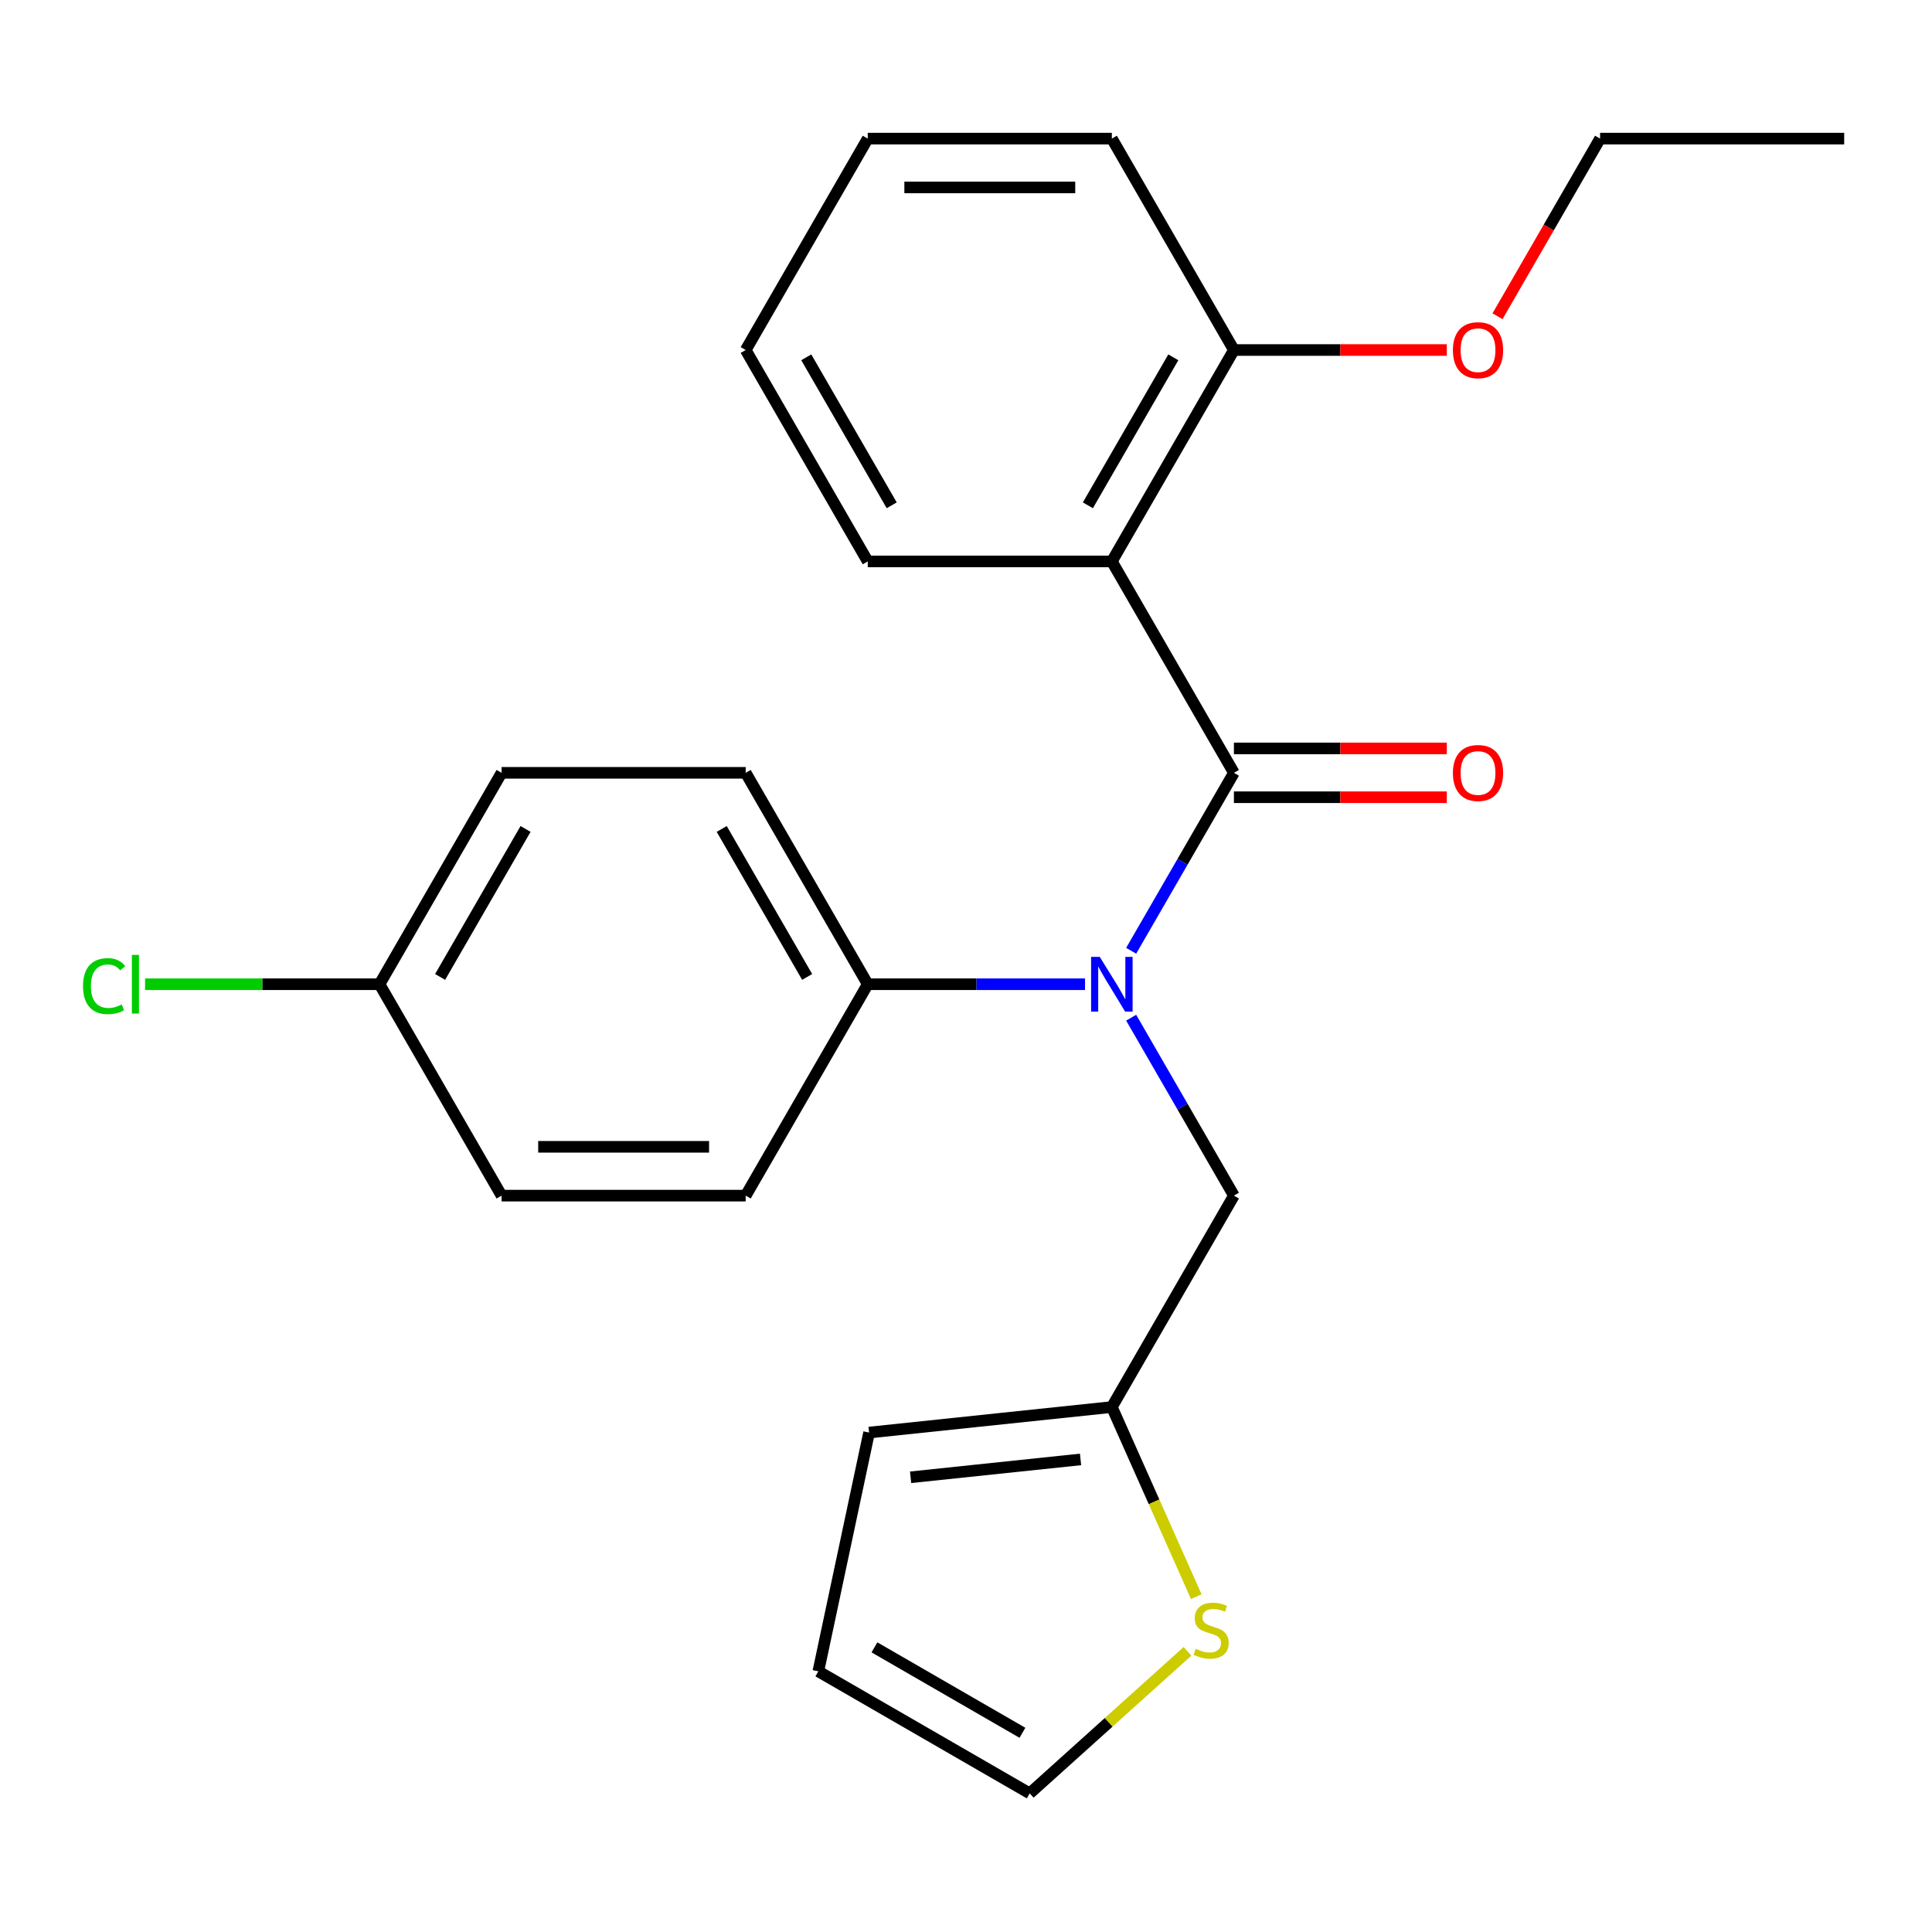 <?xml version='1.0' encoding='iso-8859-1'?>
<svg version='1.1' baseProfile='full'
              xmlns='http://www.w3.org/2000/svg'
                      xmlns:rdkit='http://www.rdkit.org/xml'
                      xmlns:xlink='http://www.w3.org/1999/xlink'
                  xml:space='preserve'
width='1000px' height='1000px' viewBox='0 0 1000 1000'>
<!-- END OF HEADER -->
<rect style='opacity:1.0;fill:#FFFFFF;stroke:none' width='1000' height='1000' x='0' y='0'> </rect>
<path class='bond-0' d='M 638.669,400.014 L 575.494,290.591' style='fill:none;fill-rule:evenodd;stroke:#000000;stroke-width:6px;stroke-linecap:butt;stroke-linejoin:miter;stroke-opacity:1' />
<path class='bond-1' d='M 638.669,400.014 L 612.081,446.066' style='fill:none;fill-rule:evenodd;stroke:#000000;stroke-width:6px;stroke-linecap:butt;stroke-linejoin:miter;stroke-opacity:1' />
<path class='bond-1' d='M 612.081,446.066 L 585.493,492.118' style='fill:none;fill-rule:evenodd;stroke:#0000FF;stroke-width:6px;stroke-linecap:butt;stroke-linejoin:miter;stroke-opacity:1' />
<path class='bond-6' d='M 638.669,412.649 L 693.765,412.649' style='fill:none;fill-rule:evenodd;stroke:#000000;stroke-width:6px;stroke-linecap:butt;stroke-linejoin:miter;stroke-opacity:1' />
<path class='bond-6' d='M 693.765,412.649 L 748.861,412.649' style='fill:none;fill-rule:evenodd;stroke:#FF0000;stroke-width:6px;stroke-linecap:butt;stroke-linejoin:miter;stroke-opacity:1' />
<path class='bond-6' d='M 638.669,387.379 L 693.765,387.379' style='fill:none;fill-rule:evenodd;stroke:#000000;stroke-width:6px;stroke-linecap:butt;stroke-linejoin:miter;stroke-opacity:1' />
<path class='bond-6' d='M 693.765,387.379 L 748.861,387.379' style='fill:none;fill-rule:evenodd;stroke:#FF0000;stroke-width:6px;stroke-linecap:butt;stroke-linejoin:miter;stroke-opacity:1' />
<path class='bond-7' d='M 575.494,290.591 L 638.669,181.168' style='fill:none;fill-rule:evenodd;stroke:#000000;stroke-width:6px;stroke-linecap:butt;stroke-linejoin:miter;stroke-opacity:1' />
<path class='bond-7' d='M 563.085,261.543 L 607.308,184.947' style='fill:none;fill-rule:evenodd;stroke:#000000;stroke-width:6px;stroke-linecap:butt;stroke-linejoin:miter;stroke-opacity:1' />
<path class='bond-14' d='M 575.494,290.591 L 449.143,290.591' style='fill:none;fill-rule:evenodd;stroke:#000000;stroke-width:6px;stroke-linecap:butt;stroke-linejoin:miter;stroke-opacity:1' />
<path class='bond-4' d='M 585.493,526.756 L 612.081,572.808' style='fill:none;fill-rule:evenodd;stroke:#0000FF;stroke-width:6px;stroke-linecap:butt;stroke-linejoin:miter;stroke-opacity:1' />
<path class='bond-4' d='M 612.081,572.808 L 638.669,618.86' style='fill:none;fill-rule:evenodd;stroke:#000000;stroke-width:6px;stroke-linecap:butt;stroke-linejoin:miter;stroke-opacity:1' />
<path class='bond-5' d='M 561.595,509.437 L 505.369,509.437' style='fill:none;fill-rule:evenodd;stroke:#0000FF;stroke-width:6px;stroke-linecap:butt;stroke-linejoin:miter;stroke-opacity:1' />
<path class='bond-5' d='M 505.369,509.437 L 449.143,509.437' style='fill:none;fill-rule:evenodd;stroke:#000000;stroke-width:6px;stroke-linecap:butt;stroke-linejoin:miter;stroke-opacity:1' />
<path class='bond-2' d='M 575.494,728.282 L 638.669,618.86' style='fill:none;fill-rule:evenodd;stroke:#000000;stroke-width:6px;stroke-linecap:butt;stroke-linejoin:miter;stroke-opacity:1' />
<path class='bond-3' d='M 575.494,728.282 L 597.343,777.357' style='fill:none;fill-rule:evenodd;stroke:#000000;stroke-width:6px;stroke-linecap:butt;stroke-linejoin:miter;stroke-opacity:1' />
<path class='bond-3' d='M 597.343,777.357 L 619.192,826.431' style='fill:none;fill-rule:evenodd;stroke:#CCCC00;stroke-width:6px;stroke-linecap:butt;stroke-linejoin:miter;stroke-opacity:1' />
<path class='bond-9' d='M 575.494,728.282 L 449.835,741.49' style='fill:none;fill-rule:evenodd;stroke:#000000;stroke-width:6px;stroke-linecap:butt;stroke-linejoin:miter;stroke-opacity:1' />
<path class='bond-9' d='M 559.286,755.395 L 471.326,764.64' style='fill:none;fill-rule:evenodd;stroke:#000000;stroke-width:6px;stroke-linecap:butt;stroke-linejoin:miter;stroke-opacity:1' />
<path class='bond-8' d='M 614.646,854.729 L 573.817,891.492' style='fill:none;fill-rule:evenodd;stroke:#CCCC00;stroke-width:6px;stroke-linecap:butt;stroke-linejoin:miter;stroke-opacity:1' />
<path class='bond-8' d='M 573.817,891.492 L 532.988,928.254' style='fill:none;fill-rule:evenodd;stroke:#000000;stroke-width:6px;stroke-linecap:butt;stroke-linejoin:miter;stroke-opacity:1' />
<path class='bond-11' d='M 449.143,509.437 L 385.968,400.014' style='fill:none;fill-rule:evenodd;stroke:#000000;stroke-width:6px;stroke-linecap:butt;stroke-linejoin:miter;stroke-opacity:1' />
<path class='bond-11' d='M 417.782,505.658 L 373.56,429.062' style='fill:none;fill-rule:evenodd;stroke:#000000;stroke-width:6px;stroke-linecap:butt;stroke-linejoin:miter;stroke-opacity:1' />
<path class='bond-12' d='M 449.143,509.437 L 385.968,618.86' style='fill:none;fill-rule:evenodd;stroke:#000000;stroke-width:6px;stroke-linecap:butt;stroke-linejoin:miter;stroke-opacity:1' />
<path class='bond-18' d='M 638.669,181.168 L 693.765,181.168' style='fill:none;fill-rule:evenodd;stroke:#000000;stroke-width:6px;stroke-linecap:butt;stroke-linejoin:miter;stroke-opacity:1' />
<path class='bond-18' d='M 693.765,181.168 L 748.861,181.168' style='fill:none;fill-rule:evenodd;stroke:#FF0000;stroke-width:6px;stroke-linecap:butt;stroke-linejoin:miter;stroke-opacity:1' />
<path class='bond-19' d='M 638.669,181.168 L 575.494,71.746' style='fill:none;fill-rule:evenodd;stroke:#000000;stroke-width:6px;stroke-linecap:butt;stroke-linejoin:miter;stroke-opacity:1' />
<path class='bond-26' d='M 532.988,928.254 L 423.566,865.079' style='fill:none;fill-rule:evenodd;stroke:#000000;stroke-width:6px;stroke-linecap:butt;stroke-linejoin:miter;stroke-opacity:1' />
<path class='bond-26' d='M 529.21,896.894 L 452.614,852.671' style='fill:none;fill-rule:evenodd;stroke:#000000;stroke-width:6px;stroke-linecap:butt;stroke-linejoin:miter;stroke-opacity:1' />
<path class='bond-10' d='M 449.835,741.49 L 423.566,865.079' style='fill:none;fill-rule:evenodd;stroke:#000000;stroke-width:6px;stroke-linecap:butt;stroke-linejoin:miter;stroke-opacity:1' />
<path class='bond-16' d='M 385.968,400.014 L 259.617,400.014' style='fill:none;fill-rule:evenodd;stroke:#000000;stroke-width:6px;stroke-linecap:butt;stroke-linejoin:miter;stroke-opacity:1' />
<path class='bond-15' d='M 385.968,618.86 L 259.617,618.86' style='fill:none;fill-rule:evenodd;stroke:#000000;stroke-width:6px;stroke-linecap:butt;stroke-linejoin:miter;stroke-opacity:1' />
<path class='bond-15' d='M 367.015,593.589 L 278.57,593.589' style='fill:none;fill-rule:evenodd;stroke:#000000;stroke-width:6px;stroke-linecap:butt;stroke-linejoin:miter;stroke-opacity:1' />
<path class='bond-13' d='M 196.442,509.437 L 259.617,618.86' style='fill:none;fill-rule:evenodd;stroke:#000000;stroke-width:6px;stroke-linecap:butt;stroke-linejoin:miter;stroke-opacity:1' />
<path class='bond-17' d='M 196.442,509.437 L 135.766,509.437' style='fill:none;fill-rule:evenodd;stroke:#000000;stroke-width:6px;stroke-linecap:butt;stroke-linejoin:miter;stroke-opacity:1' />
<path class='bond-17' d='M 135.766,509.437 L 75.09,509.437' style='fill:none;fill-rule:evenodd;stroke:#00CC00;stroke-width:6px;stroke-linecap:butt;stroke-linejoin:miter;stroke-opacity:1' />
<path class='bond-24' d='M 196.442,509.437 L 259.617,400.014' style='fill:none;fill-rule:evenodd;stroke:#000000;stroke-width:6px;stroke-linecap:butt;stroke-linejoin:miter;stroke-opacity:1' />
<path class='bond-24' d='M 227.803,505.658 L 272.026,429.062' style='fill:none;fill-rule:evenodd;stroke:#000000;stroke-width:6px;stroke-linecap:butt;stroke-linejoin:miter;stroke-opacity:1' />
<path class='bond-21' d='M 449.143,290.591 L 385.968,181.168' style='fill:none;fill-rule:evenodd;stroke:#000000;stroke-width:6px;stroke-linecap:butt;stroke-linejoin:miter;stroke-opacity:1' />
<path class='bond-21' d='M 461.551,261.543 L 417.329,184.947' style='fill:none;fill-rule:evenodd;stroke:#000000;stroke-width:6px;stroke-linecap:butt;stroke-linejoin:miter;stroke-opacity:1' />
<path class='bond-20' d='M 775.111,163.69 L 801.653,117.718' style='fill:none;fill-rule:evenodd;stroke:#FF0000;stroke-width:6px;stroke-linecap:butt;stroke-linejoin:miter;stroke-opacity:1' />
<path class='bond-20' d='M 801.653,117.718 L 828.195,71.746' style='fill:none;fill-rule:evenodd;stroke:#000000;stroke-width:6px;stroke-linecap:butt;stroke-linejoin:miter;stroke-opacity:1' />
<path class='bond-25' d='M 575.494,71.746 L 449.143,71.746' style='fill:none;fill-rule:evenodd;stroke:#000000;stroke-width:6px;stroke-linecap:butt;stroke-linejoin:miter;stroke-opacity:1' />
<path class='bond-25' d='M 556.541,97.016 L 468.096,97.016' style='fill:none;fill-rule:evenodd;stroke:#000000;stroke-width:6px;stroke-linecap:butt;stroke-linejoin:miter;stroke-opacity:1' />
<path class='bond-22' d='M 828.195,71.746 L 954.545,71.746' style='fill:none;fill-rule:evenodd;stroke:#000000;stroke-width:6px;stroke-linecap:butt;stroke-linejoin:miter;stroke-opacity:1' />
<path class='bond-23' d='M 385.968,181.168 L 449.143,71.746' style='fill:none;fill-rule:evenodd;stroke:#000000;stroke-width:6px;stroke-linecap:butt;stroke-linejoin:miter;stroke-opacity:1' />
<path  class='atom-2' d='M 569.234 495.277
L 578.514 510.277
Q 579.434 511.757, 580.914 514.437
Q 582.394 517.117, 582.474 517.277
L 582.474 495.277
L 586.234 495.277
L 586.234 523.597
L 582.354 523.597
L 572.394 507.197
Q 571.234 505.277, 569.994 503.077
Q 568.794 500.877, 568.434 500.197
L 568.434 523.597
L 564.754 523.597
L 564.754 495.277
L 569.234 495.277
' fill='#0000FF'/>
<path  class='atom-4' d='M 618.885 853.429
Q 619.205 853.549, 620.525 854.109
Q 621.845 854.669, 623.285 855.029
Q 624.765 855.349, 626.205 855.349
Q 628.885 855.349, 630.445 854.069
Q 632.005 852.749, 632.005 850.469
Q 632.005 848.909, 631.205 847.949
Q 630.445 846.989, 629.245 846.469
Q 628.045 845.949, 626.045 845.349
Q 623.525 844.589, 622.005 843.869
Q 620.525 843.149, 619.445 841.629
Q 618.405 840.109, 618.405 837.549
Q 618.405 833.989, 620.805 831.789
Q 623.245 829.589, 628.045 829.589
Q 631.325 829.589, 635.045 831.149
L 634.125 834.229
Q 630.725 832.829, 628.165 832.829
Q 625.405 832.829, 623.885 833.989
Q 622.365 835.109, 622.405 837.069
Q 622.405 838.589, 623.165 839.509
Q 623.965 840.429, 625.085 840.949
Q 626.245 841.469, 628.165 842.069
Q 630.725 842.869, 632.245 843.669
Q 633.765 844.469, 634.845 846.109
Q 635.965 847.709, 635.965 850.469
Q 635.965 854.389, 633.325 856.509
Q 630.725 858.589, 626.365 858.589
Q 623.845 858.589, 621.925 858.029
Q 620.045 857.509, 617.805 856.589
L 618.885 853.429
' fill='#CCCC00'/>
<path  class='atom-7' d='M 752.02 400.094
Q 752.02 393.294, 755.38 389.494
Q 758.74 385.694, 765.02 385.694
Q 771.3 385.694, 774.66 389.494
Q 778.02 393.294, 778.02 400.094
Q 778.02 406.974, 774.62 410.894
Q 771.22 414.774, 765.02 414.774
Q 758.78 414.774, 755.38 410.894
Q 752.02 407.014, 752.02 400.094
M 765.02 411.574
Q 769.34 411.574, 771.66 408.694
Q 774.02 405.774, 774.02 400.094
Q 774.02 394.534, 771.66 391.734
Q 769.34 388.894, 765.02 388.894
Q 760.7 388.894, 758.34 391.694
Q 756.02 394.494, 756.02 400.094
Q 756.02 405.814, 758.34 408.694
Q 760.7 411.574, 765.02 411.574
' fill='#FF0000'/>
<path  class='atom-18' d='M 42.971 510.417
Q 42.971 503.377, 46.251 499.697
Q 49.571 495.977, 55.851 495.977
Q 61.691 495.977, 64.811 500.097
L 62.171 502.257
Q 59.891 499.257, 55.851 499.257
Q 51.571 499.257, 49.291 502.137
Q 47.051 504.977, 47.051 510.417
Q 47.051 516.017, 49.371 518.897
Q 51.731 521.777, 56.291 521.777
Q 59.411 521.777, 63.051 519.897
L 64.171 522.897
Q 62.691 523.857, 60.451 524.417
Q 58.211 524.977, 55.731 524.977
Q 49.571 524.977, 46.251 521.217
Q 42.971 517.457, 42.971 510.417
' fill='#00CC00'/>
<path  class='atom-18' d='M 68.251 494.257
L 71.931 494.257
L 71.931 524.617
L 68.251 524.617
L 68.251 494.257
' fill='#00CC00'/>
<path  class='atom-19' d='M 752.02 181.248
Q 752.02 174.448, 755.38 170.648
Q 758.74 166.848, 765.02 166.848
Q 771.3 166.848, 774.66 170.648
Q 778.02 174.448, 778.02 181.248
Q 778.02 188.128, 774.62 192.048
Q 771.22 195.928, 765.02 195.928
Q 758.78 195.928, 755.38 192.048
Q 752.02 188.168, 752.02 181.248
M 765.02 192.728
Q 769.34 192.728, 771.66 189.848
Q 774.02 186.928, 774.02 181.248
Q 774.02 175.688, 771.66 172.888
Q 769.34 170.048, 765.02 170.048
Q 760.7 170.048, 758.34 172.848
Q 756.02 175.648, 756.02 181.248
Q 756.02 186.968, 758.34 189.848
Q 760.7 192.728, 765.02 192.728
' fill='#FF0000'/>
</svg>
